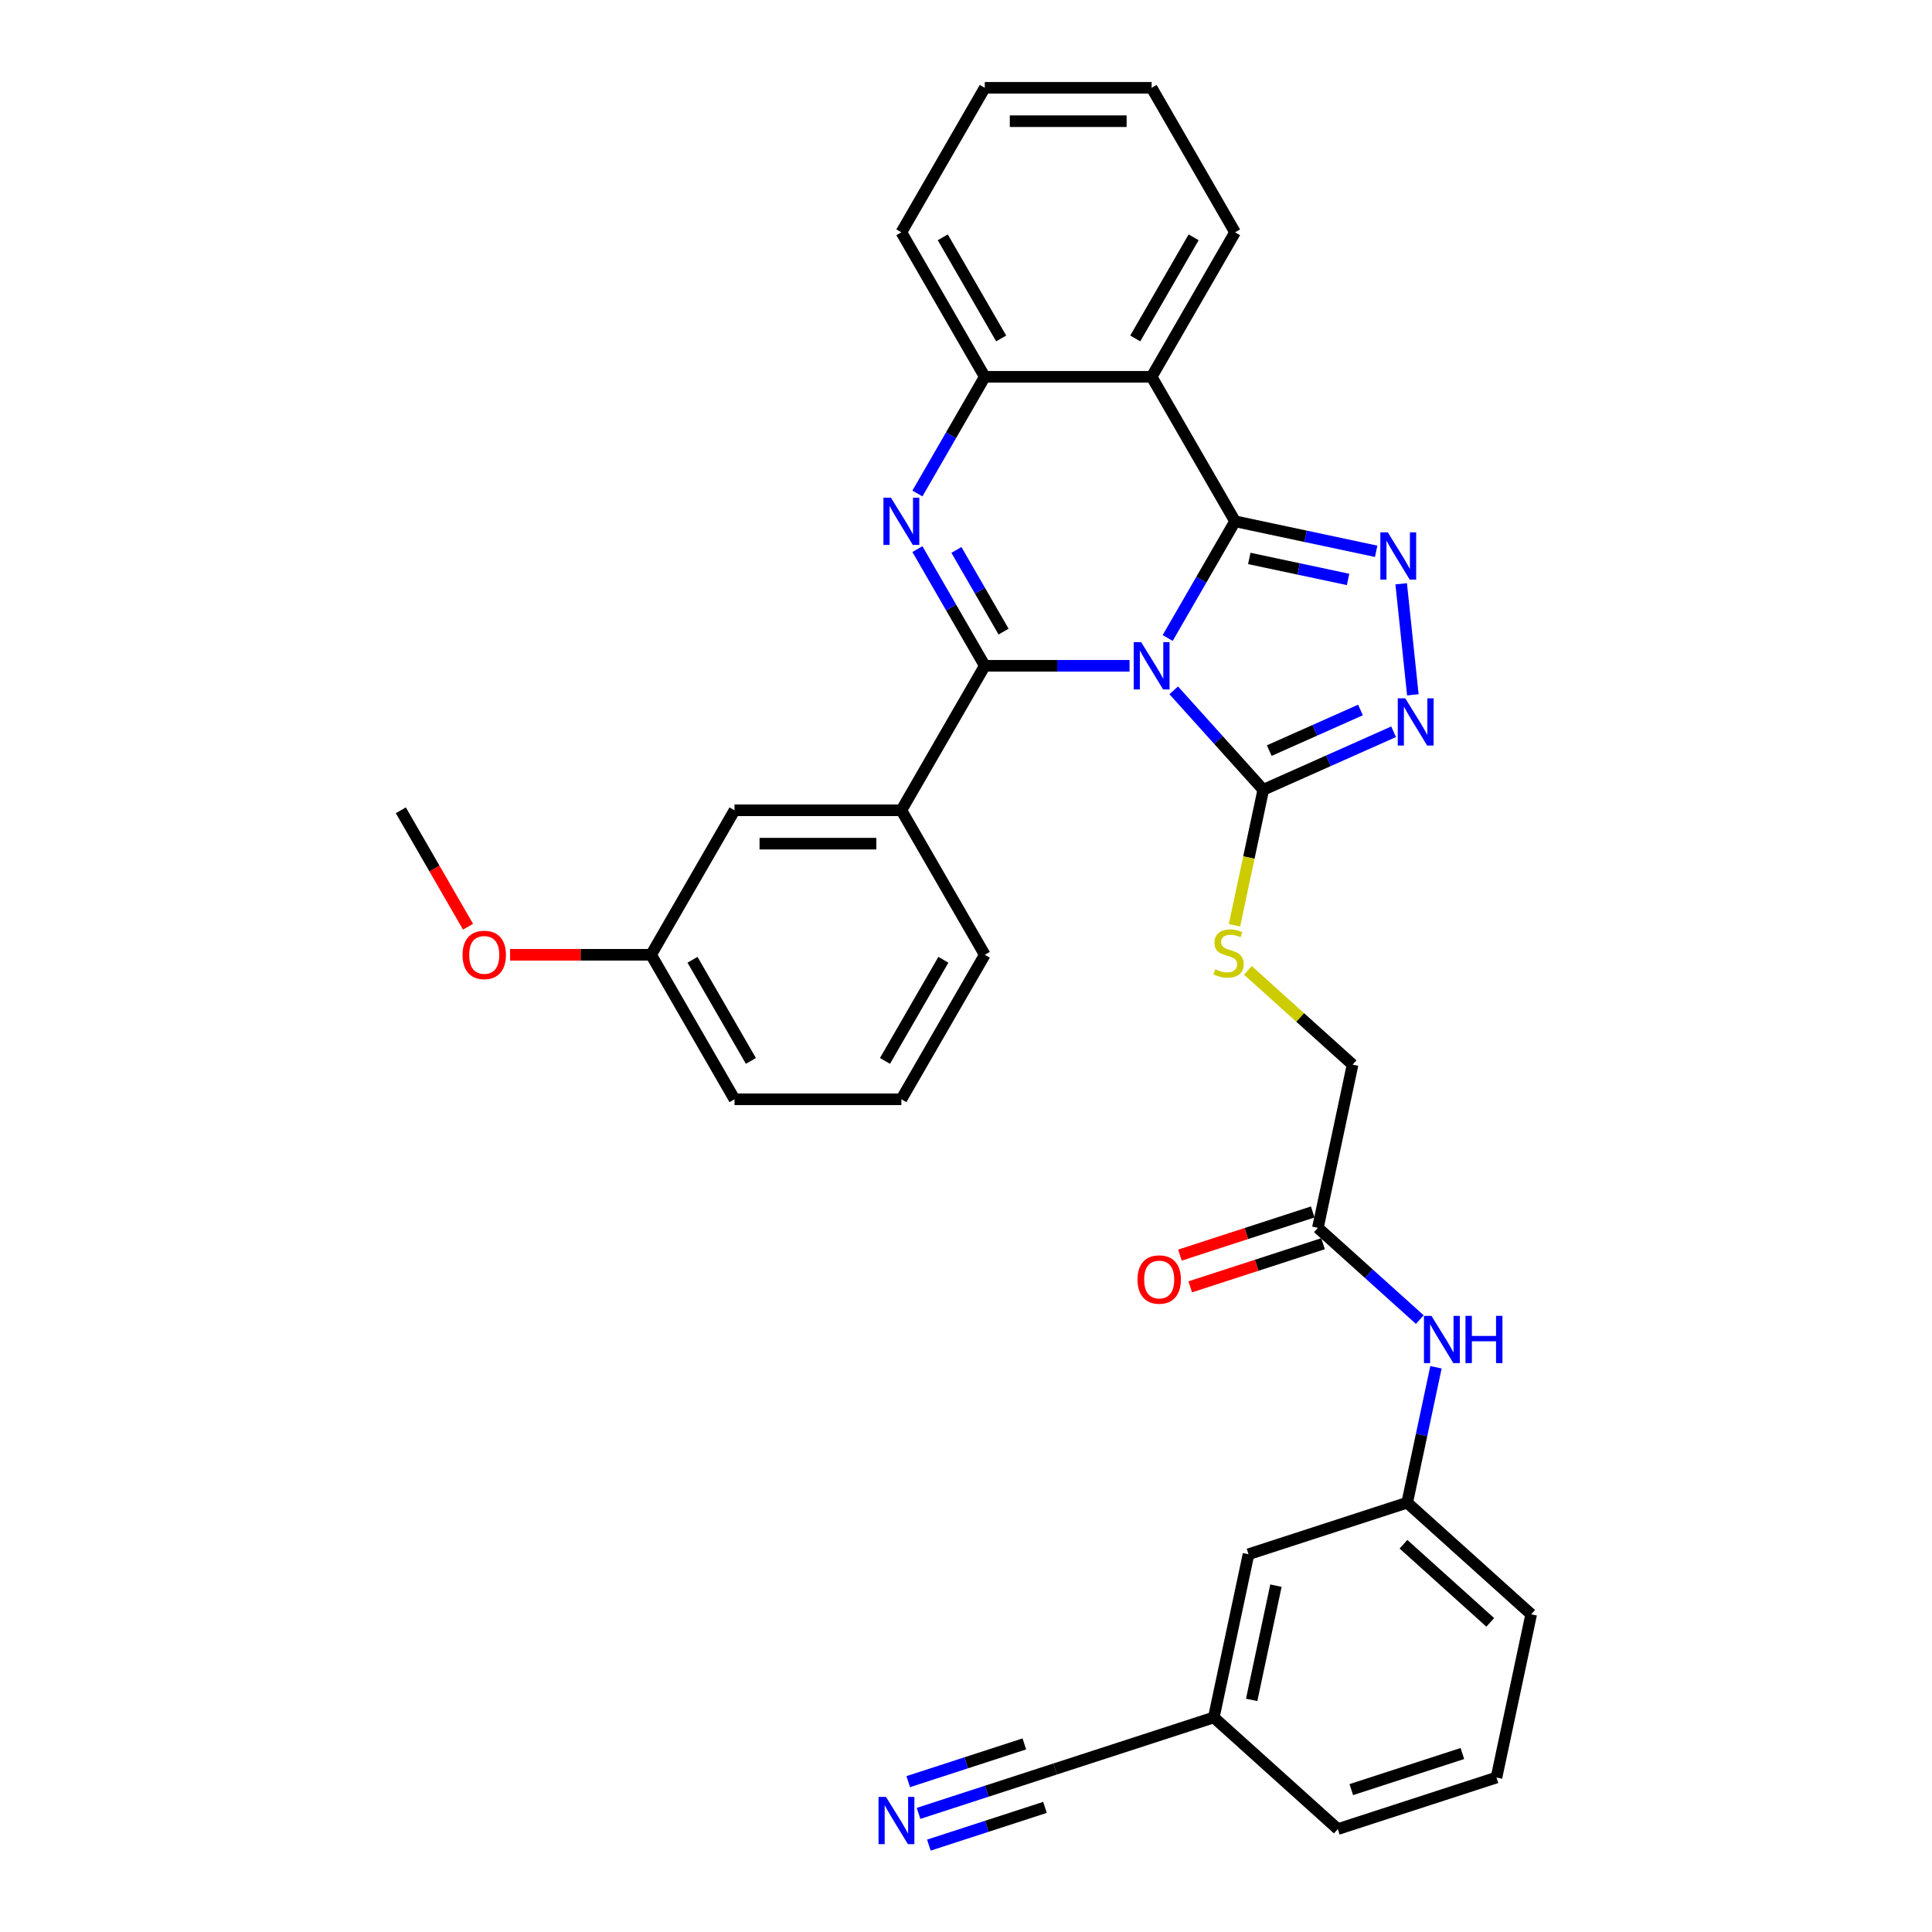 <?xml version='1.0' encoding='iso-8859-1'?>
<svg version='1.1' baseProfile='full'
              xmlns='http://www.w3.org/2000/svg'
                      xmlns:rdkit='http://www.rdkit.org/xml'
                      xmlns:xlink='http://www.w3.org/1999/xlink'
                  xml:space='preserve'
width='1000px' height='1000px' viewBox='0 0 1000 1000'>
<!-- END OF HEADER -->
<rect style='opacity:1.0;fill:#FFFFFF;stroke:none' width='1000' height='1000' x='0' y='0'> </rect>
<path class='bond-0' d='M 604.39,330.227 L 621.826,300.026' style='fill:none;fill-rule:evenodd;stroke:#0000FF;stroke-width:6px;stroke-linecap:butt;stroke-linejoin:miter;stroke-opacity:1' />
<path class='bond-0' d='M 621.826,300.026 L 639.263,269.825' style='fill:none;fill-rule:evenodd;stroke:#000000;stroke-width:6px;stroke-linecap:butt;stroke-linejoin:miter;stroke-opacity:1' />
<path class='bond-1' d='M 584.649,344.615 L 547.186,344.615' style='fill:none;fill-rule:evenodd;stroke:#0000FF;stroke-width:6px;stroke-linecap:butt;stroke-linejoin:miter;stroke-opacity:1' />
<path class='bond-1' d='M 547.186,344.615 L 509.723,344.615' style='fill:none;fill-rule:evenodd;stroke:#000000;stroke-width:6px;stroke-linecap:butt;stroke-linejoin:miter;stroke-opacity:1' />
<path class='bond-4' d='M 607.517,357.313 L 630.693,383.053' style='fill:none;fill-rule:evenodd;stroke:#0000FF;stroke-width:6px;stroke-linecap:butt;stroke-linejoin:miter;stroke-opacity:1' />
<path class='bond-4' d='M 630.693,383.053 L 653.869,408.793' style='fill:none;fill-rule:evenodd;stroke:#000000;stroke-width:6px;stroke-linecap:butt;stroke-linejoin:miter;stroke-opacity:1' />
<path class='bond-3' d='M 639.263,269.825 L 675.782,277.587' style='fill:none;fill-rule:evenodd;stroke:#000000;stroke-width:6px;stroke-linecap:butt;stroke-linejoin:miter;stroke-opacity:1' />
<path class='bond-3' d='M 675.782,277.587 L 712.302,285.35' style='fill:none;fill-rule:evenodd;stroke:#0000FF;stroke-width:6px;stroke-linecap:butt;stroke-linejoin:miter;stroke-opacity:1' />
<path class='bond-3' d='M 646.628,289.048 L 672.191,294.482' style='fill:none;fill-rule:evenodd;stroke:#000000;stroke-width:6px;stroke-linecap:butt;stroke-linejoin:miter;stroke-opacity:1' />
<path class='bond-3' d='M 672.191,294.482 L 697.755,299.915' style='fill:none;fill-rule:evenodd;stroke:#0000FF;stroke-width:6px;stroke-linecap:butt;stroke-linejoin:miter;stroke-opacity:1' />
<path class='bond-5' d='M 639.263,269.825 L 596.083,195.035' style='fill:none;fill-rule:evenodd;stroke:#000000;stroke-width:6px;stroke-linecap:butt;stroke-linejoin:miter;stroke-opacity:1' />
<path class='bond-2' d='M 509.723,344.615 L 492.286,314.413' style='fill:none;fill-rule:evenodd;stroke:#000000;stroke-width:6px;stroke-linecap:butt;stroke-linejoin:miter;stroke-opacity:1' />
<path class='bond-2' d='M 492.286,314.413 L 474.849,284.212' style='fill:none;fill-rule:evenodd;stroke:#0000FF;stroke-width:6px;stroke-linecap:butt;stroke-linejoin:miter;stroke-opacity:1' />
<path class='bond-2' d='M 519.45,326.918 L 507.244,305.777' style='fill:none;fill-rule:evenodd;stroke:#000000;stroke-width:6px;stroke-linecap:butt;stroke-linejoin:miter;stroke-opacity:1' />
<path class='bond-2' d='M 507.244,305.777 L 495.038,284.637' style='fill:none;fill-rule:evenodd;stroke:#0000FF;stroke-width:6px;stroke-linecap:butt;stroke-linejoin:miter;stroke-opacity:1' />
<path class='bond-8' d='M 509.723,344.615 L 466.543,419.405' style='fill:none;fill-rule:evenodd;stroke:#000000;stroke-width:6px;stroke-linecap:butt;stroke-linejoin:miter;stroke-opacity:1' />
<path class='bond-7' d='M 474.849,255.437 L 492.286,225.236' style='fill:none;fill-rule:evenodd;stroke:#0000FF;stroke-width:6px;stroke-linecap:butt;stroke-linejoin:miter;stroke-opacity:1' />
<path class='bond-7' d='M 492.286,225.236 L 509.723,195.035' style='fill:none;fill-rule:evenodd;stroke:#000000;stroke-width:6px;stroke-linecap:butt;stroke-linejoin:miter;stroke-opacity:1' />
<path class='bond-33' d='M 725.248,302.167 L 731.289,359.641' style='fill:none;fill-rule:evenodd;stroke:#0000FF;stroke-width:6px;stroke-linecap:butt;stroke-linejoin:miter;stroke-opacity:1' />
<path class='bond-6' d='M 653.869,408.793 L 687.599,393.775' style='fill:none;fill-rule:evenodd;stroke:#000000;stroke-width:6px;stroke-linecap:butt;stroke-linejoin:miter;stroke-opacity:1' />
<path class='bond-6' d='M 687.599,393.775 L 721.329,378.758' style='fill:none;fill-rule:evenodd;stroke:#0000FF;stroke-width:6px;stroke-linecap:butt;stroke-linejoin:miter;stroke-opacity:1' />
<path class='bond-6' d='M 656.963,388.509 L 680.574,377.996' style='fill:none;fill-rule:evenodd;stroke:#000000;stroke-width:6px;stroke-linecap:butt;stroke-linejoin:miter;stroke-opacity:1' />
<path class='bond-6' d='M 680.574,377.996 L 704.185,367.484' style='fill:none;fill-rule:evenodd;stroke:#0000FF;stroke-width:6px;stroke-linecap:butt;stroke-linejoin:miter;stroke-opacity:1' />
<path class='bond-10' d='M 653.869,408.793 L 646.417,443.853' style='fill:none;fill-rule:evenodd;stroke:#000000;stroke-width:6px;stroke-linecap:butt;stroke-linejoin:miter;stroke-opacity:1' />
<path class='bond-10' d='M 646.417,443.853 L 638.965,478.913' style='fill:none;fill-rule:evenodd;stroke:#CCCC00;stroke-width:6px;stroke-linecap:butt;stroke-linejoin:miter;stroke-opacity:1' />
<path class='bond-21' d='M 596.083,195.035 L 639.263,120.245' style='fill:none;fill-rule:evenodd;stroke:#000000;stroke-width:6px;stroke-linecap:butt;stroke-linejoin:miter;stroke-opacity:1' />
<path class='bond-21' d='M 587.602,175.18 L 617.828,122.827' style='fill:none;fill-rule:evenodd;stroke:#000000;stroke-width:6px;stroke-linecap:butt;stroke-linejoin:miter;stroke-opacity:1' />
<path class='bond-34' d='M 596.083,195.035 L 509.723,195.035' style='fill:none;fill-rule:evenodd;stroke:#000000;stroke-width:6px;stroke-linecap:butt;stroke-linejoin:miter;stroke-opacity:1' />
<path class='bond-23' d='M 509.723,195.035 L 466.543,120.245' style='fill:none;fill-rule:evenodd;stroke:#000000;stroke-width:6px;stroke-linecap:butt;stroke-linejoin:miter;stroke-opacity:1' />
<path class='bond-23' d='M 518.204,175.18 L 487.978,122.827' style='fill:none;fill-rule:evenodd;stroke:#000000;stroke-width:6px;stroke-linecap:butt;stroke-linejoin:miter;stroke-opacity:1' />
<path class='bond-14' d='M 466.543,419.405 L 380.183,419.405' style='fill:none;fill-rule:evenodd;stroke:#000000;stroke-width:6px;stroke-linecap:butt;stroke-linejoin:miter;stroke-opacity:1' />
<path class='bond-14' d='M 453.589,436.677 L 393.137,436.677' style='fill:none;fill-rule:evenodd;stroke:#000000;stroke-width:6px;stroke-linecap:butt;stroke-linejoin:miter;stroke-opacity:1' />
<path class='bond-22' d='M 466.543,419.405 L 509.723,494.195' style='fill:none;fill-rule:evenodd;stroke:#000000;stroke-width:6px;stroke-linecap:butt;stroke-linejoin:miter;stroke-opacity:1' />
<path class='bond-9' d='M 475.438,938.602 L 510.788,927.116' style='fill:none;fill-rule:evenodd;stroke:#0000FF;stroke-width:6px;stroke-linecap:butt;stroke-linejoin:miter;stroke-opacity:1' />
<path class='bond-9' d='M 510.788,927.116 L 546.137,915.63' style='fill:none;fill-rule:evenodd;stroke:#000000;stroke-width:6px;stroke-linecap:butt;stroke-linejoin:miter;stroke-opacity:1' />
<path class='bond-9' d='M 480.776,955.028 L 510.823,945.265' style='fill:none;fill-rule:evenodd;stroke:#0000FF;stroke-width:6px;stroke-linecap:butt;stroke-linejoin:miter;stroke-opacity:1' />
<path class='bond-9' d='M 510.823,945.265 L 540.87,935.503' style='fill:none;fill-rule:evenodd;stroke:#000000;stroke-width:6px;stroke-linecap:butt;stroke-linejoin:miter;stroke-opacity:1' />
<path class='bond-9' d='M 470.101,922.175 L 500.148,912.412' style='fill:none;fill-rule:evenodd;stroke:#0000FF;stroke-width:6px;stroke-linecap:butt;stroke-linejoin:miter;stroke-opacity:1' />
<path class='bond-9' d='M 500.148,912.412 L 530.195,902.649' style='fill:none;fill-rule:evenodd;stroke:#000000;stroke-width:6px;stroke-linecap:butt;stroke-linejoin:miter;stroke-opacity:1' />
<path class='bond-17' d='M 645.914,502.27 L 673.003,526.661' style='fill:none;fill-rule:evenodd;stroke:#CCCC00;stroke-width:6px;stroke-linecap:butt;stroke-linejoin:miter;stroke-opacity:1' />
<path class='bond-17' d='M 673.003,526.661 L 700.092,551.052' style='fill:none;fill-rule:evenodd;stroke:#000000;stroke-width:6px;stroke-linecap:butt;stroke-linejoin:miter;stroke-opacity:1' />
<path class='bond-11' d='M 546.137,915.63 L 628.271,888.943' style='fill:none;fill-rule:evenodd;stroke:#000000;stroke-width:6px;stroke-linecap:butt;stroke-linejoin:miter;stroke-opacity:1' />
<path class='bond-12' d='M 682.137,635.525 L 700.092,551.052' style='fill:none;fill-rule:evenodd;stroke:#000000;stroke-width:6px;stroke-linecap:butt;stroke-linejoin:miter;stroke-opacity:1' />
<path class='bond-13' d='M 682.137,635.525 L 708.509,659.27' style='fill:none;fill-rule:evenodd;stroke:#000000;stroke-width:6px;stroke-linecap:butt;stroke-linejoin:miter;stroke-opacity:1' />
<path class='bond-13' d='M 708.509,659.27 L 734.881,683.016' style='fill:none;fill-rule:evenodd;stroke:#0000FF;stroke-width:6px;stroke-linecap:butt;stroke-linejoin:miter;stroke-opacity:1' />
<path class='bond-16' d='M 679.468,627.311 L 645.094,638.48' style='fill:none;fill-rule:evenodd;stroke:#000000;stroke-width:6px;stroke-linecap:butt;stroke-linejoin:miter;stroke-opacity:1' />
<path class='bond-16' d='M 645.094,638.48 L 610.72,649.649' style='fill:none;fill-rule:evenodd;stroke:#FF0000;stroke-width:6px;stroke-linecap:butt;stroke-linejoin:miter;stroke-opacity:1' />
<path class='bond-16' d='M 684.805,643.738 L 650.432,654.907' style='fill:none;fill-rule:evenodd;stroke:#000000;stroke-width:6px;stroke-linecap:butt;stroke-linejoin:miter;stroke-opacity:1' />
<path class='bond-16' d='M 650.432,654.907 L 616.058,666.075' style='fill:none;fill-rule:evenodd;stroke:#FF0000;stroke-width:6px;stroke-linecap:butt;stroke-linejoin:miter;stroke-opacity:1' />
<path class='bond-15' d='M 743.256,707.698 L 735.808,742.741' style='fill:none;fill-rule:evenodd;stroke:#0000FF;stroke-width:6px;stroke-linecap:butt;stroke-linejoin:miter;stroke-opacity:1' />
<path class='bond-15' d='M 735.808,742.741 L 728.359,777.784' style='fill:none;fill-rule:evenodd;stroke:#000000;stroke-width:6px;stroke-linecap:butt;stroke-linejoin:miter;stroke-opacity:1' />
<path class='bond-20' d='M 380.183,419.405 L 337.003,494.195' style='fill:none;fill-rule:evenodd;stroke:#000000;stroke-width:6px;stroke-linecap:butt;stroke-linejoin:miter;stroke-opacity:1' />
<path class='bond-19' d='M 728.359,777.784 L 646.226,804.47' style='fill:none;fill-rule:evenodd;stroke:#000000;stroke-width:6px;stroke-linecap:butt;stroke-linejoin:miter;stroke-opacity:1' />
<path class='bond-27' d='M 728.359,777.784 L 792.537,835.57' style='fill:none;fill-rule:evenodd;stroke:#000000;stroke-width:6px;stroke-linecap:butt;stroke-linejoin:miter;stroke-opacity:1' />
<path class='bond-27' d='M 726.429,799.287 L 771.353,839.738' style='fill:none;fill-rule:evenodd;stroke:#000000;stroke-width:6px;stroke-linecap:butt;stroke-linejoin:miter;stroke-opacity:1' />
<path class='bond-18' d='M 628.271,888.943 L 646.226,804.47' style='fill:none;fill-rule:evenodd;stroke:#000000;stroke-width:6px;stroke-linecap:butt;stroke-linejoin:miter;stroke-opacity:1' />
<path class='bond-18' d='M 647.859,879.864 L 660.427,820.732' style='fill:none;fill-rule:evenodd;stroke:#000000;stroke-width:6px;stroke-linecap:butt;stroke-linejoin:miter;stroke-opacity:1' />
<path class='bond-37' d='M 628.271,888.943 L 692.449,946.73' style='fill:none;fill-rule:evenodd;stroke:#000000;stroke-width:6px;stroke-linecap:butt;stroke-linejoin:miter;stroke-opacity:1' />
<path class='bond-24' d='M 337.003,494.195 L 300.516,494.195' style='fill:none;fill-rule:evenodd;stroke:#000000;stroke-width:6px;stroke-linecap:butt;stroke-linejoin:miter;stroke-opacity:1' />
<path class='bond-24' d='M 300.516,494.195 L 264.028,494.195' style='fill:none;fill-rule:evenodd;stroke:#FF0000;stroke-width:6px;stroke-linecap:butt;stroke-linejoin:miter;stroke-opacity:1' />
<path class='bond-35' d='M 337.003,494.195 L 380.183,568.985' style='fill:none;fill-rule:evenodd;stroke:#000000;stroke-width:6px;stroke-linecap:butt;stroke-linejoin:miter;stroke-opacity:1' />
<path class='bond-35' d='M 358.438,496.777 L 388.664,549.13' style='fill:none;fill-rule:evenodd;stroke:#000000;stroke-width:6px;stroke-linecap:butt;stroke-linejoin:miter;stroke-opacity:1' />
<path class='bond-31' d='M 639.263,120.245 L 596.083,45.455' style='fill:none;fill-rule:evenodd;stroke:#000000;stroke-width:6px;stroke-linecap:butt;stroke-linejoin:miter;stroke-opacity:1' />
<path class='bond-25' d='M 509.723,494.195 L 466.543,568.985' style='fill:none;fill-rule:evenodd;stroke:#000000;stroke-width:6px;stroke-linecap:butt;stroke-linejoin:miter;stroke-opacity:1' />
<path class='bond-25' d='M 488.288,496.777 L 458.062,549.13' style='fill:none;fill-rule:evenodd;stroke:#000000;stroke-width:6px;stroke-linecap:butt;stroke-linejoin:miter;stroke-opacity:1' />
<path class='bond-32' d='M 466.543,120.245 L 509.723,45.455' style='fill:none;fill-rule:evenodd;stroke:#000000;stroke-width:6px;stroke-linecap:butt;stroke-linejoin:miter;stroke-opacity:1' />
<path class='bond-30' d='M 242.256,479.669 L 224.859,449.537' style='fill:none;fill-rule:evenodd;stroke:#FF0000;stroke-width:6px;stroke-linecap:butt;stroke-linejoin:miter;stroke-opacity:1' />
<path class='bond-30' d='M 224.859,449.537 L 207.463,419.405' style='fill:none;fill-rule:evenodd;stroke:#000000;stroke-width:6px;stroke-linecap:butt;stroke-linejoin:miter;stroke-opacity:1' />
<path class='bond-29' d='M 466.543,568.985 L 380.183,568.985' style='fill:none;fill-rule:evenodd;stroke:#000000;stroke-width:6px;stroke-linecap:butt;stroke-linejoin:miter;stroke-opacity:1' />
<path class='bond-26' d='M 774.582,920.043 L 792.537,835.57' style='fill:none;fill-rule:evenodd;stroke:#000000;stroke-width:6px;stroke-linecap:butt;stroke-linejoin:miter;stroke-opacity:1' />
<path class='bond-28' d='M 774.582,920.043 L 692.449,946.73' style='fill:none;fill-rule:evenodd;stroke:#000000;stroke-width:6px;stroke-linecap:butt;stroke-linejoin:miter;stroke-opacity:1' />
<path class='bond-28' d='M 756.925,907.619 L 699.431,926.3' style='fill:none;fill-rule:evenodd;stroke:#000000;stroke-width:6px;stroke-linecap:butt;stroke-linejoin:miter;stroke-opacity:1' />
<path class='bond-36' d='M 596.083,45.455 L 509.723,45.455' style='fill:none;fill-rule:evenodd;stroke:#000000;stroke-width:6px;stroke-linecap:butt;stroke-linejoin:miter;stroke-opacity:1' />
<path class='bond-36' d='M 583.129,62.727 L 522.677,62.727' style='fill:none;fill-rule:evenodd;stroke:#000000;stroke-width:6px;stroke-linecap:butt;stroke-linejoin:miter;stroke-opacity:1' />
<path  class='atom-0' d='M 590.677 332.386
L 598.691 345.34
Q 599.486 346.618, 600.764 348.933
Q 602.042 351.247, 602.111 351.385
L 602.111 332.386
L 605.358 332.386
L 605.358 356.843
L 602.007 356.843
L 593.406 342.68
Q 592.404 341.022, 591.333 339.122
Q 590.297 337.222, 589.986 336.635
L 589.986 356.843
L 586.808 356.843
L 586.808 332.386
L 590.677 332.386
' fill='#0000FF'/>
<path  class='atom-3' d='M 461.137 257.596
L 469.151 270.55
Q 469.945 271.828, 471.224 274.143
Q 472.502 276.457, 472.571 276.595
L 472.571 257.596
L 475.818 257.596
L 475.818 282.053
L 472.467 282.053
L 463.866 267.89
Q 462.864 266.232, 461.793 264.332
Q 460.757 262.432, 460.446 261.845
L 460.446 282.053
L 457.268 282.053
L 457.268 257.596
L 461.137 257.596
' fill='#0000FF'/>
<path  class='atom-4' d='M 718.33 275.551
L 726.344 288.505
Q 727.138 289.783, 728.417 292.098
Q 729.695 294.412, 729.764 294.551
L 729.764 275.551
L 733.011 275.551
L 733.011 300.008
L 729.66 300.008
L 721.059 285.845
Q 720.057 284.187, 718.986 282.287
Q 717.95 280.387, 717.639 279.8
L 717.639 300.008
L 714.461 300.008
L 714.461 275.551
L 718.33 275.551
' fill='#0000FF'/>
<path  class='atom-7' d='M 727.357 361.438
L 735.371 374.392
Q 736.166 375.67, 737.444 377.985
Q 738.722 380.299, 738.791 380.438
L 738.791 361.438
L 742.038 361.438
L 742.038 385.895
L 738.687 385.895
L 730.086 371.732
Q 729.084 370.074, 728.013 368.174
Q 726.977 366.274, 726.666 365.687
L 726.666 385.895
L 723.488 385.895
L 723.488 361.438
L 727.357 361.438
' fill='#0000FF'/>
<path  class='atom-10' d='M 458.598 930.088
L 466.612 943.042
Q 467.407 944.32, 468.685 946.635
Q 469.963 948.949, 470.032 949.087
L 470.032 930.088
L 473.279 930.088
L 473.279 954.545
L 469.928 954.545
L 461.327 940.382
Q 460.325 938.724, 459.254 936.824
Q 458.218 934.924, 457.907 934.337
L 457.907 954.545
L 454.729 954.545
L 454.729 930.088
L 458.598 930.088
' fill='#0000FF'/>
<path  class='atom-11' d='M 629.005 501.66
Q 629.281 501.763, 630.421 502.247
Q 631.561 502.731, 632.805 503.042
Q 634.083 503.318, 635.327 503.318
Q 637.641 503.318, 638.988 502.213
Q 640.335 501.073, 640.335 499.104
Q 640.335 497.756, 639.645 496.927
Q 638.988 496.098, 637.952 495.649
Q 636.916 495.2, 635.188 494.682
Q 633.012 494.026, 631.699 493.404
Q 630.421 492.782, 629.489 491.469
Q 628.59 490.157, 628.59 487.946
Q 628.59 484.871, 630.663 482.971
Q 632.77 481.072, 636.916 481.072
Q 639.748 481.072, 642.961 482.419
L 642.166 485.079
Q 639.23 483.87, 637.019 483.87
Q 634.636 483.87, 633.323 484.871
Q 632.01 485.839, 632.045 487.531
Q 632.045 488.844, 632.701 489.638
Q 633.392 490.433, 634.359 490.882
Q 635.361 491.331, 637.019 491.849
Q 639.23 492.54, 640.543 493.231
Q 641.855 493.922, 642.788 495.338
Q 643.755 496.72, 643.755 499.104
Q 643.755 502.489, 641.475 504.32
Q 639.23 506.116, 635.465 506.116
Q 633.288 506.116, 631.63 505.632
Q 630.007 505.183, 628.072 504.389
L 629.005 501.66
' fill='#CCCC00'/>
<path  class='atom-14' d='M 740.909 681.082
L 748.923 694.036
Q 749.717 695.314, 750.995 697.629
Q 752.274 699.943, 752.343 700.081
L 752.343 681.082
L 755.59 681.082
L 755.59 705.539
L 752.239 705.539
L 743.637 691.376
Q 742.636 689.718, 741.565 687.818
Q 740.529 685.918, 740.218 685.331
L 740.218 705.539
L 737.04 705.539
L 737.04 681.082
L 740.909 681.082
' fill='#0000FF'/>
<path  class='atom-14' d='M 758.526 681.082
L 761.842 681.082
L 761.842 691.48
L 774.347 691.48
L 774.347 681.082
L 777.663 681.082
L 777.663 705.539
L 774.347 705.539
L 774.347 694.244
L 761.842 694.244
L 761.842 705.539
L 758.526 705.539
L 758.526 681.082
' fill='#0000FF'/>
<path  class='atom-17' d='M 588.776 662.281
Q 588.776 656.408, 591.678 653.126
Q 594.58 649.845, 600.003 649.845
Q 605.427 649.845, 608.328 653.126
Q 611.23 656.408, 611.23 662.281
Q 611.23 668.222, 608.294 671.607
Q 605.358 674.958, 600.003 674.958
Q 594.614 674.958, 591.678 671.607
Q 588.776 668.257, 588.776 662.281
M 600.003 672.195
Q 603.734 672.195, 605.738 669.707
Q 607.776 667.186, 607.776 662.281
Q 607.776 657.479, 605.738 655.061
Q 603.734 652.608, 600.003 652.608
Q 596.273 652.608, 594.234 655.026
Q 592.231 657.444, 592.231 662.281
Q 592.231 667.22, 594.234 669.707
Q 596.273 672.195, 600.003 672.195
' fill='#FF0000'/>
<path  class='atom-25' d='M 239.416 494.264
Q 239.416 488.391, 242.317 485.11
Q 245.219 481.828, 250.643 481.828
Q 256.066 481.828, 258.968 485.11
Q 261.869 488.391, 261.869 494.264
Q 261.869 500.205, 258.933 503.591
Q 255.997 506.941, 250.643 506.941
Q 245.254 506.941, 242.317 503.591
Q 239.416 500.24, 239.416 494.264
M 250.643 504.178
Q 254.373 504.178, 256.377 501.691
Q 258.415 499.169, 258.415 494.264
Q 258.415 489.462, 256.377 487.044
Q 254.373 484.591, 250.643 484.591
Q 246.912 484.591, 244.874 487.01
Q 242.87 489.428, 242.87 494.264
Q 242.87 499.204, 244.874 501.691
Q 246.912 504.178, 250.643 504.178
' fill='#FF0000'/>
</svg>
